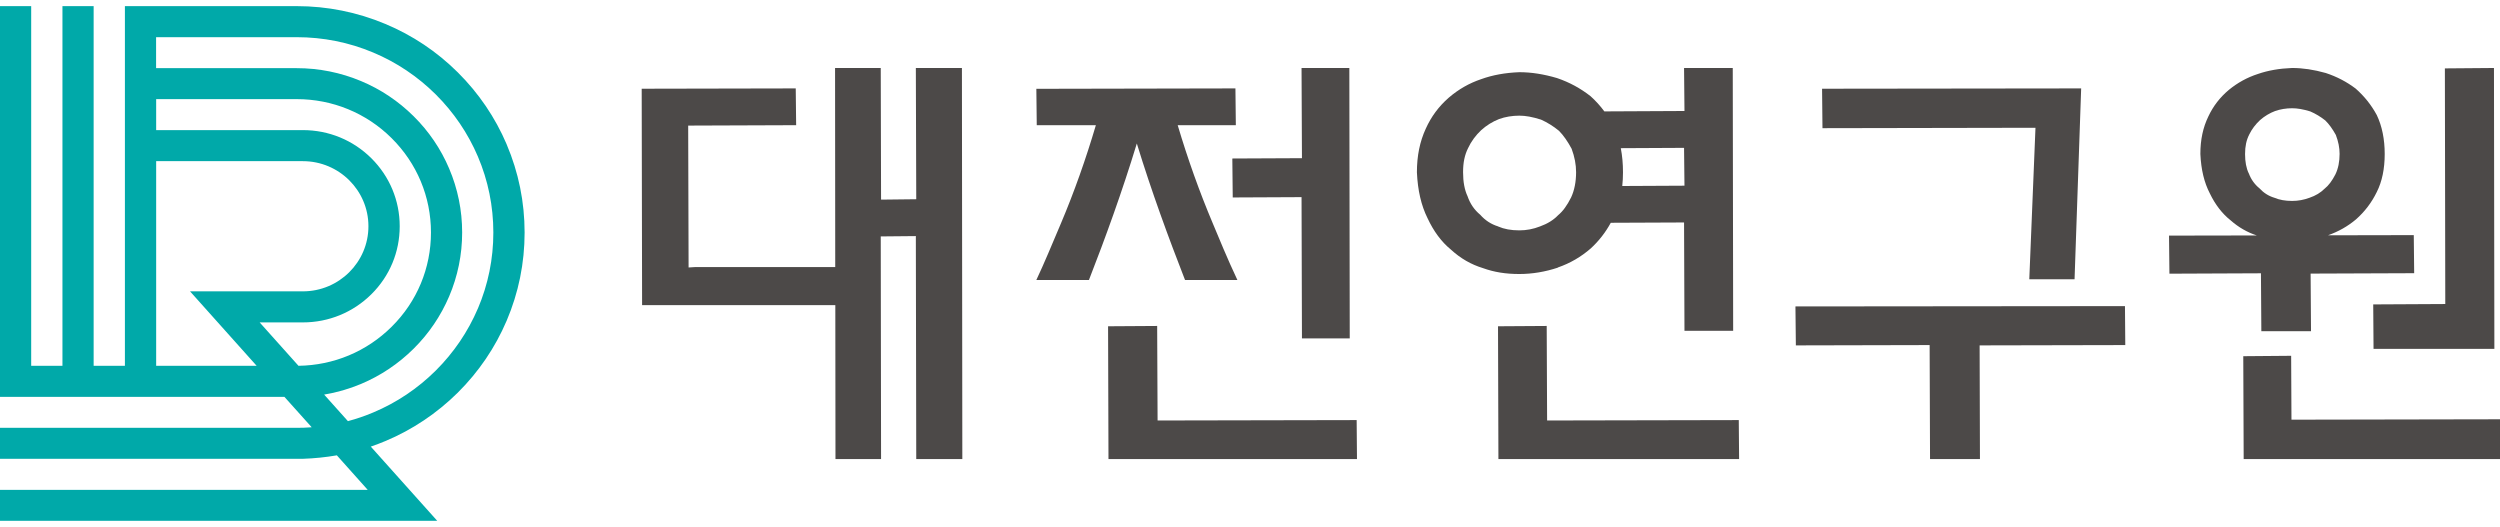 <svg width="204" height="43" viewBox="0 0 204 43" fill="none" xmlns="http://www.w3.org/2000/svg">
<g clip-path="url(#clip0_2011_698)">
<path d="M41.346 11.782C40.409 9.583 39.067 7.609 37.36 5.91C35.652 4.212 33.666 2.883 31.447 1.955C29.154 0.994 26.716 0.5 24.204 0.5H10.192V29.849H7.641V0.5H5.096V29.849H2.545V0.5H0V32.383H23.208L25.434 34.865C25.028 34.898 24.616 34.911 24.204 34.911H0V37.438H24.716C25.653 37.406 26.576 37.313 27.487 37.155L30.005 39.972H0V42.5H35.679L30.257 36.444C30.656 36.306 31.055 36.155 31.447 35.99C33.659 35.062 35.652 33.726 37.36 32.035C39.067 30.336 40.409 28.362 41.346 26.163C42.316 23.886 42.808 21.464 42.808 18.976C42.808 16.488 42.316 14.066 41.346 11.788M21.181 26.308H24.716C26.822 26.308 28.809 25.492 30.304 24.011C31.799 22.53 32.616 20.562 32.616 18.462C32.616 16.363 31.792 14.395 30.304 12.914C28.809 11.433 26.829 10.617 24.716 10.617H12.743V8.089H24.211C27.134 8.089 29.892 9.221 31.958 11.275C34.024 13.328 35.167 16.06 35.167 18.969C35.167 21.878 34.031 24.61 31.958 26.664C29.925 28.684 27.227 29.81 24.357 29.849L21.188 26.308H21.181ZM12.743 29.849V13.151H24.716C27.666 13.151 30.064 15.533 30.064 18.462C30.064 21.391 27.666 23.774 24.716 23.774H15.507L20.942 29.849H12.737H12.743ZM38.994 25.176C38.184 27.072 37.028 28.776 35.553 30.244C34.078 31.706 32.363 32.857 30.45 33.66C29.779 33.943 29.088 34.18 28.39 34.365L26.45 32.199C27.48 32.028 28.49 31.738 29.46 31.33C31.068 30.652 32.51 29.685 33.752 28.454C34.994 27.223 35.964 25.788 36.649 24.189C37.353 22.537 37.712 20.779 37.712 18.969C37.712 17.159 37.353 15.402 36.649 13.75C35.971 12.15 34.994 10.715 33.752 9.484C32.51 8.254 31.068 7.286 29.46 6.615C27.792 5.917 26.025 5.562 24.204 5.562H12.737V3.034H24.204C26.37 3.034 28.477 3.455 30.45 4.285C32.363 5.088 34.078 6.24 35.553 7.701C37.028 9.169 38.184 10.873 38.994 12.769C39.831 14.73 40.257 16.823 40.257 18.976C40.257 21.128 39.831 23.215 38.994 25.183" fill="#00A9A9"/>
<path d="M74.733 5.548L74.766 16.257L71.895 16.29L71.869 5.548H68.141L68.155 21.793H56.72L56.189 21.826L56.156 10.248L64.966 10.215L64.932 7.214L52.362 7.24L52.395 24.9H68.162L68.175 37.458H71.895L71.869 19.292L74.733 19.265L74.766 37.458H78.526L78.493 5.548H74.733Z" fill="#4C4948"/>
<path d="M100.558 12.934L100.591 16.113L106.206 16.086L106.239 27.611H110.139L110.106 5.548H106.206L106.239 12.907L100.558 12.934Z" fill="#4C4948"/>
<path d="M126.244 34.312L126.211 26.598L122.238 26.624L122.271 37.458H141.911L141.884 34.279L126.244 34.312Z" fill="#4C4948"/>
<path d="M166.095 10.426L165.59 22.787H169.284L169.823 7.214L148.681 7.24L148.714 10.459L166.095 10.426Z" fill="#4C4948"/>
<path d="M173.397 24.979L146.508 25.005L146.542 28.184L157.458 28.158L157.491 37.458H161.564L161.537 28.184L173.423 28.158L173.397 24.979Z" fill="#4C4948"/>
<path d="M184.539 27.026H188.579L188.546 22.326L196.997 22.293L196.964 19.186L189.961 19.2C190.805 18.903 191.575 18.469 192.247 17.903C192.957 17.278 193.529 16.527 193.947 15.665C194.379 14.809 194.592 13.769 194.592 12.565C194.592 11.36 194.373 10.287 193.947 9.392C193.502 8.57 192.937 7.859 192.22 7.227C191.496 6.681 190.698 6.259 189.782 5.957C188.798 5.68 187.901 5.548 187.031 5.548C185.994 5.588 185.084 5.746 184.247 6.035C183.37 6.319 182.593 6.746 181.868 7.339C181.144 7.951 180.599 8.655 180.201 9.504C179.762 10.406 179.55 11.406 179.55 12.565C179.609 13.842 179.862 14.895 180.32 15.777C180.766 16.705 181.337 17.442 182.021 17.982C182.672 18.555 183.377 18.956 184.154 19.213L176.992 19.226L177.025 22.333L184.493 22.3L184.526 27.032L184.539 27.026ZM183.503 14.158C183.297 13.736 183.197 13.203 183.197 12.572C183.197 11.94 183.304 11.433 183.536 10.979C183.749 10.538 184.061 10.13 184.426 9.794C184.798 9.471 185.204 9.228 185.656 9.057C186.081 8.912 186.546 8.833 187.038 8.833C187.463 8.833 187.921 8.912 188.513 9.09C188.944 9.274 189.37 9.531 189.742 9.827C190.047 10.123 190.326 10.511 190.605 11.011C190.811 11.551 190.911 12.058 190.911 12.558C190.911 13.197 190.798 13.756 190.572 14.224C190.293 14.763 190.014 15.139 189.682 15.402C189.356 15.724 188.958 15.968 188.453 16.139C187.988 16.31 187.529 16.396 187.038 16.396C186.473 16.396 186.001 16.31 185.596 16.139C185.111 15.994 184.712 15.737 184.367 15.362C183.975 15.046 183.676 14.625 183.503 14.145V14.158Z" fill="#4C4948"/>
<path d="M186.984 34.246L186.958 29.033L183.051 29.066L183.084 37.458H204V34.213L186.984 34.246Z" fill="#4C4948"/>
<path d="M193.655 24.84L193.681 28.467H199.502H199.535H203.541L203.508 5.548L199.502 5.581L199.535 24.808L193.655 24.84Z" fill="#4C4948"/>
<path d="M94.459 34.312L94.425 26.598L90.419 26.624L90.452 37.458H110.73L110.703 34.279L94.459 34.312Z" fill="#4C4948"/>
<path d="M96.705 22.846H100.97C100.153 21.115 99.429 19.338 98.957 18.212C97.881 15.665 96.917 12.966 96.1 10.215H100.844L100.811 7.214L84.566 7.247L84.599 10.215H89.423C88.612 12.966 87.655 15.665 86.579 18.212C85.835 19.97 85.197 21.51 84.566 22.846H88.858C90.194 19.423 91.569 15.639 92.765 11.709C93.967 15.632 95.363 19.423 96.698 22.846H96.705Z" fill="#4C4948"/>
<path d="M127.121 21.826C128.118 21.484 129.021 20.957 129.812 20.266C130.463 19.667 131.008 18.969 131.44 18.179L137.419 18.153L137.453 26.993H141.426L141.393 5.548H137.419L137.453 9.057L130.915 9.09C130.583 8.642 130.211 8.227 129.785 7.846C128.968 7.207 128.078 6.72 127.055 6.371C125.958 6.049 124.955 5.891 123.978 5.891C122.816 5.937 121.799 6.121 120.869 6.457C119.892 6.786 119.022 7.28 118.211 7.977C117.401 8.688 116.789 9.511 116.344 10.498C115.859 11.551 115.62 12.71 115.62 14.059C115.687 15.547 115.972 16.764 116.484 17.798C116.982 18.87 117.62 19.733 118.384 20.358C119.181 21.089 120.038 21.582 121.008 21.878C121.919 22.208 122.862 22.359 123.978 22.359C125.035 22.359 126.091 22.181 127.121 21.839V21.826ZM137.453 15.152L132.377 15.178C132.416 14.816 132.436 14.447 132.436 14.059C132.436 13.361 132.376 12.703 132.257 12.091L137.419 12.065L137.453 15.152ZM122.251 18.476C121.673 18.298 121.188 17.982 120.783 17.521C120.304 17.126 119.959 16.619 119.753 16.014C119.507 15.494 119.387 14.836 119.387 14.052C119.387 13.269 119.514 12.65 119.793 12.091C120.045 11.545 120.417 11.044 120.856 10.63C121.301 10.228 121.779 9.932 122.324 9.715C122.836 9.531 123.394 9.438 123.978 9.438C124.49 9.438 125.035 9.537 125.746 9.761C126.264 9.991 126.769 10.307 127.214 10.676C127.579 11.044 127.912 11.525 128.244 12.137C128.49 12.802 128.609 13.427 128.609 14.052C128.609 14.842 128.47 15.533 128.204 16.106C127.872 16.771 127.533 17.238 127.141 17.561C126.756 17.962 126.271 18.258 125.666 18.476C125.115 18.693 124.556 18.798 123.978 18.798C123.301 18.798 122.736 18.693 122.251 18.482V18.476Z" fill="#4C4948"/>
</g>
<defs>
<clipPath id="clip0_2011_698">
<rect width="204" height="42" fill="white" transform="translate(0 0.5)"/>
</clipPath>
</defs>
</svg>
